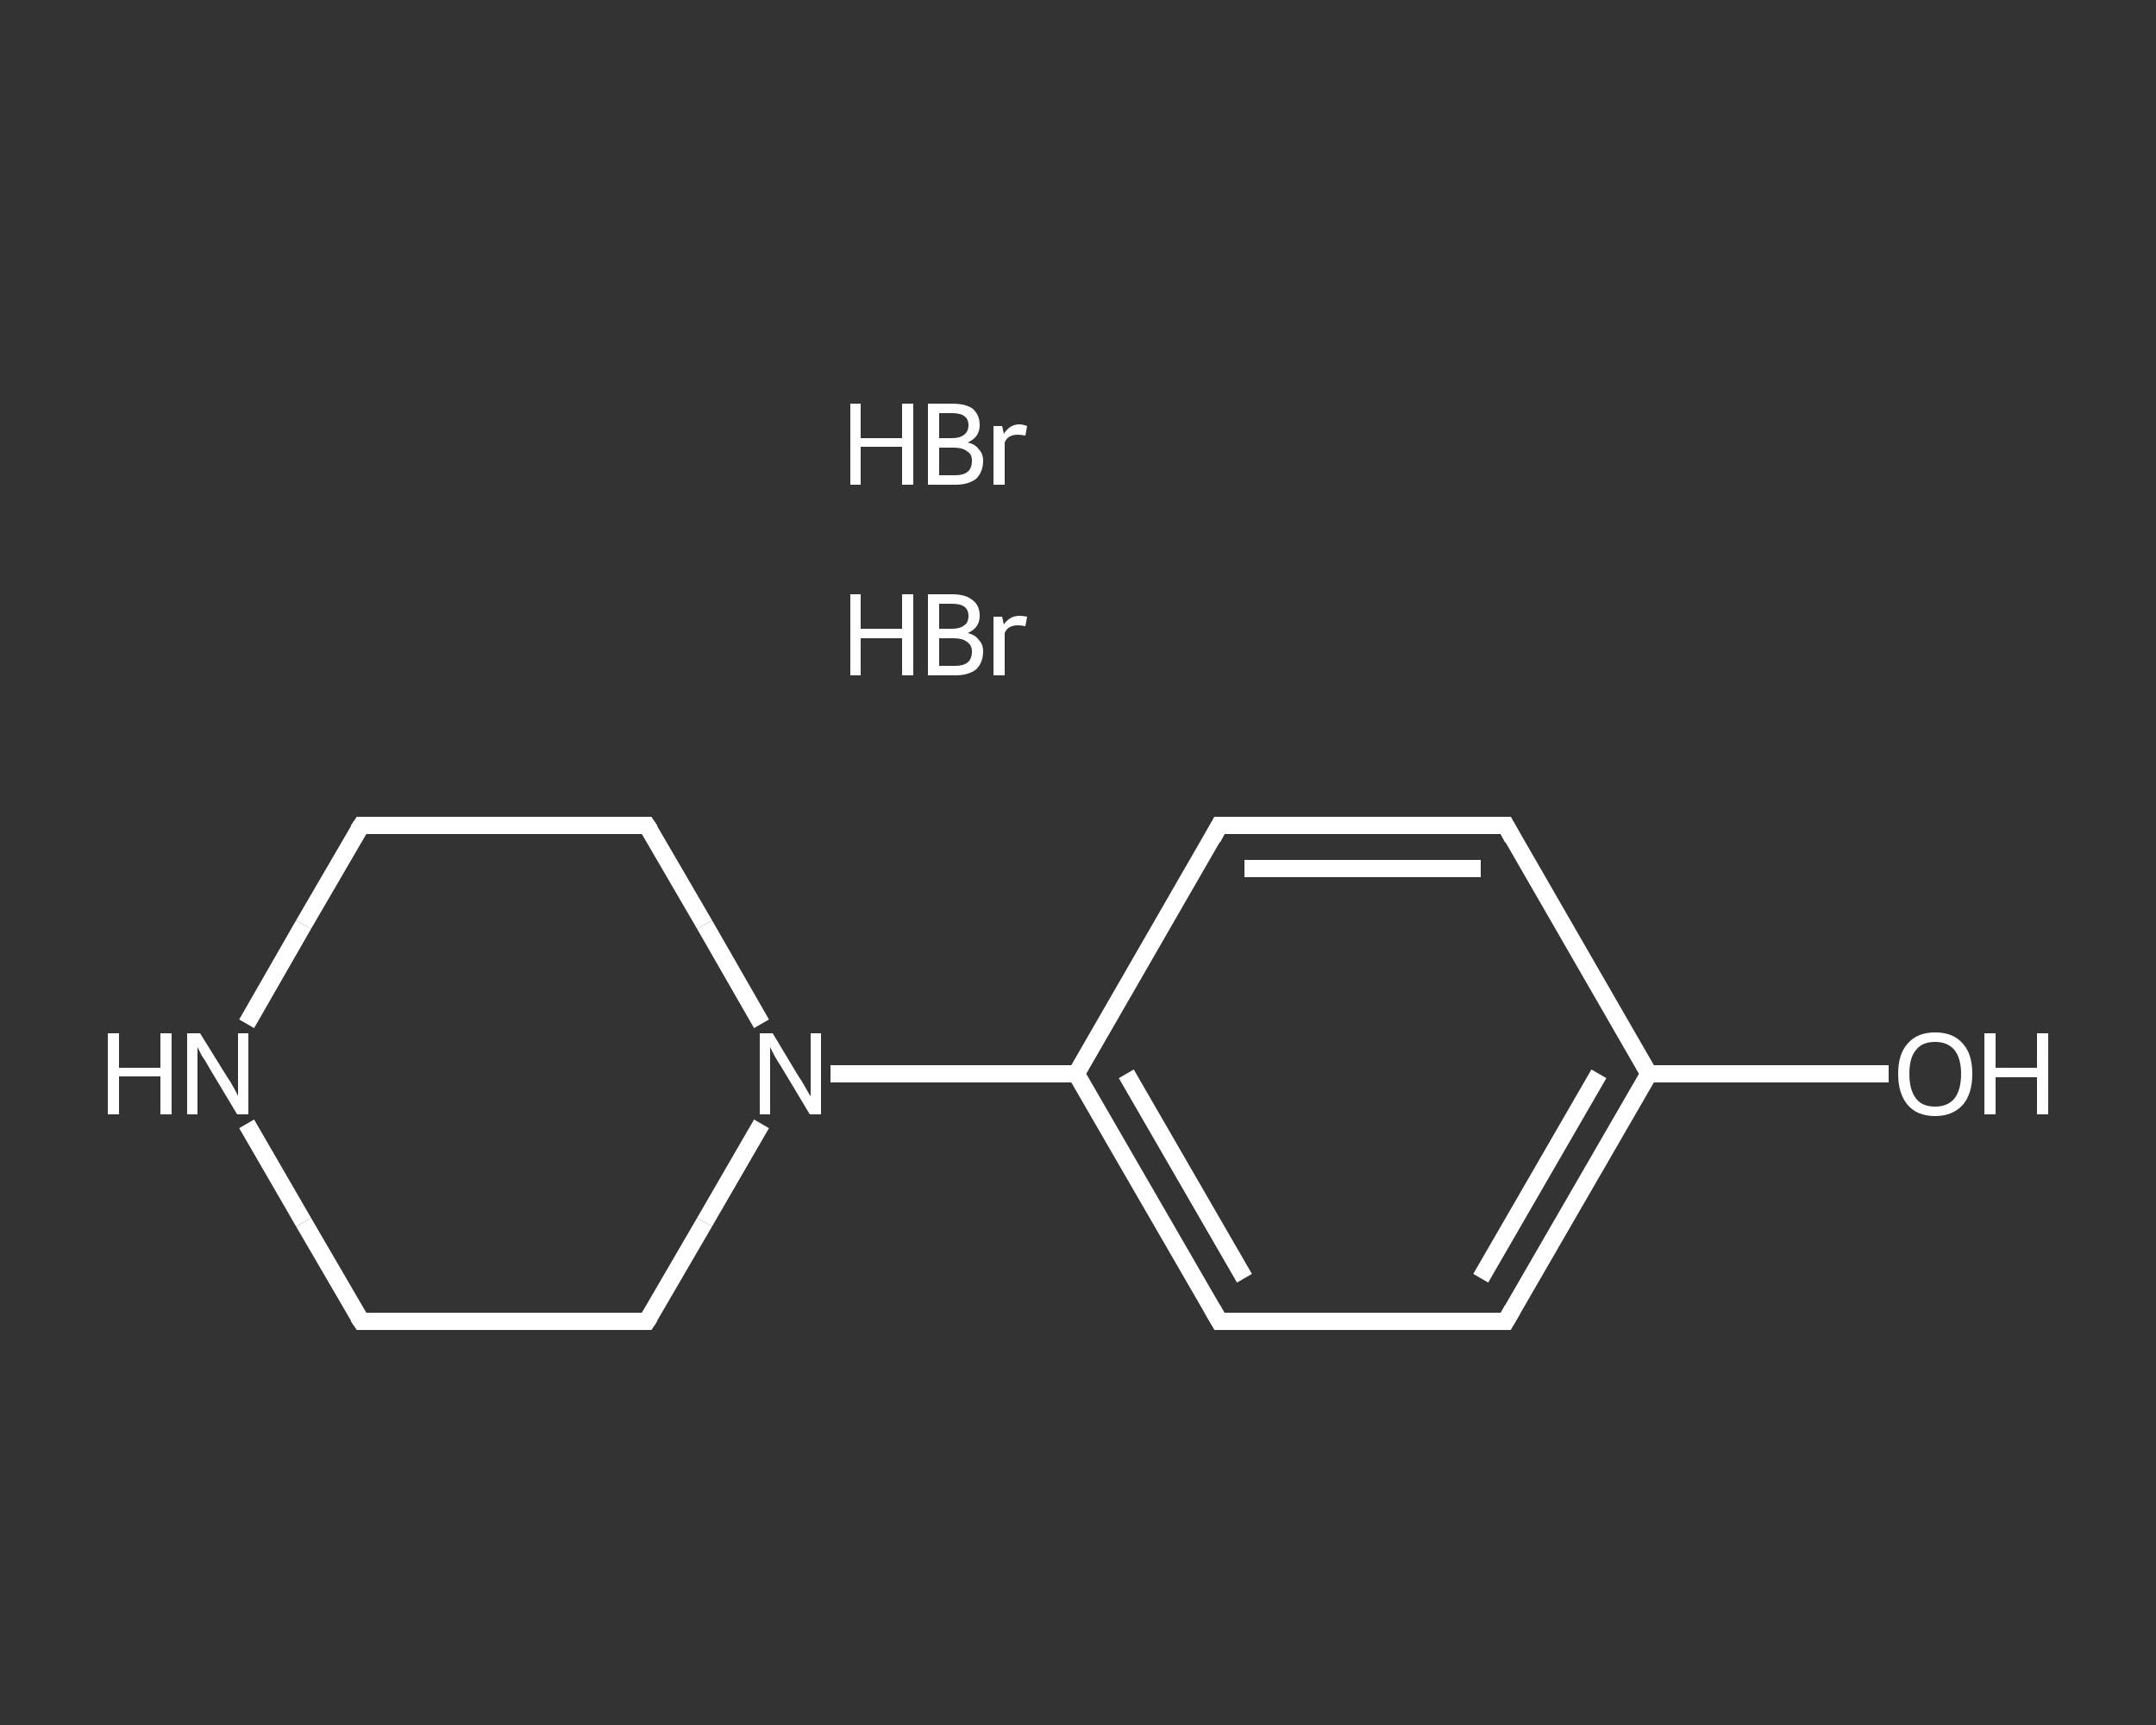 <?xml version='1.0' encoding='iso-8859-1'?>
<svg version='1.1' baseProfile='full'
              xmlns='http://www.w3.org/2000/svg'
                      xmlns:rdkit='http://www.rdkit.org/xml'
                      xmlns:xlink='http://www.w3.org/1999/xlink'
                  xml:space='preserve'
width='250px' height='200px' viewBox='0 0 250 200'>
<rect x="0" y="0" width="250" height="200" fill="#333333" stroke="none"/>
<!-- END OF HEADER -->
<rect style='opacity:1.0;fill:transparent;stroke:none' width='250.0' height='200.0' x='0.0' y='0.0'> </rect>
<path class='bond-0 atom-2 atom-3' d='M 219.0,124.5 L 205.1,124.5' style='fill:none;fill-rule:evenodd;stroke:#FFFFFF;stroke-width:2.0px;stroke-linecap:butt;stroke-linejoin:miter;stroke-opacity:1' />
<path class='bond-0 atom-2 atom-3' d='M 205.1,124.5 L 191.2,124.5' style='fill:none;fill-rule:evenodd;stroke:#FFFFFF;stroke-width:2.0px;stroke-linecap:butt;stroke-linejoin:miter;stroke-opacity:1' />
<path class='bond-1 atom-3 atom-4' d='M 191.2,124.5 L 174.6,153.2' style='fill:none;fill-rule:evenodd;stroke:#FFFFFF;stroke-width:2.0px;stroke-linecap:butt;stroke-linejoin:miter;stroke-opacity:1' />
<path class='bond-1 atom-3 atom-4' d='M 185.4,124.5 L 171.7,148.2' style='fill:none;fill-rule:evenodd;stroke:#FFFFFF;stroke-width:2.0px;stroke-linecap:butt;stroke-linejoin:miter;stroke-opacity:1' />
<path class='bond-2 atom-4 atom-5' d='M 174.6,153.2 L 141.4,153.2' style='fill:none;fill-rule:evenodd;stroke:#FFFFFF;stroke-width:2.0px;stroke-linecap:butt;stroke-linejoin:miter;stroke-opacity:1' />
<path class='bond-3 atom-5 atom-6' d='M 141.4,153.2 L 124.8,124.5' style='fill:none;fill-rule:evenodd;stroke:#FFFFFF;stroke-width:2.0px;stroke-linecap:butt;stroke-linejoin:miter;stroke-opacity:1' />
<path class='bond-3 atom-5 atom-6' d='M 144.3,148.2 L 130.6,124.5' style='fill:none;fill-rule:evenodd;stroke:#FFFFFF;stroke-width:2.0px;stroke-linecap:butt;stroke-linejoin:miter;stroke-opacity:1' />
<path class='bond-4 atom-6 atom-7' d='M 124.8,124.5 L 110.6,124.5' style='fill:none;fill-rule:evenodd;stroke:#FFFFFF;stroke-width:2.0px;stroke-linecap:butt;stroke-linejoin:miter;stroke-opacity:1' />
<path class='bond-4 atom-6 atom-7' d='M 110.6,124.5 L 96.3,124.5' style='fill:none;fill-rule:evenodd;stroke:#FFFFFF;stroke-width:2.0px;stroke-linecap:butt;stroke-linejoin:miter;stroke-opacity:1' />
<path class='bond-5 atom-7 atom-8' d='M 88.3,118.7 L 81.7,107.2' style='fill:none;fill-rule:evenodd;stroke:#FFFFFF;stroke-width:2.0px;stroke-linecap:butt;stroke-linejoin:miter;stroke-opacity:1' />
<path class='bond-5 atom-7 atom-8' d='M 81.7,107.2 L 75.0,95.7' style='fill:none;fill-rule:evenodd;stroke:#FFFFFF;stroke-width:2.0px;stroke-linecap:butt;stroke-linejoin:miter;stroke-opacity:1' />
<path class='bond-6 atom-8 atom-9' d='M 75.0,95.7 L 41.9,95.7' style='fill:none;fill-rule:evenodd;stroke:#FFFFFF;stroke-width:2.0px;stroke-linecap:butt;stroke-linejoin:miter;stroke-opacity:1' />
<path class='bond-7 atom-9 atom-10' d='M 41.9,95.7 L 35.2,107.2' style='fill:none;fill-rule:evenodd;stroke:#FFFFFF;stroke-width:2.0px;stroke-linecap:butt;stroke-linejoin:miter;stroke-opacity:1' />
<path class='bond-7 atom-9 atom-10' d='M 35.2,107.2 L 28.6,118.7' style='fill:none;fill-rule:evenodd;stroke:#FFFFFF;stroke-width:2.0px;stroke-linecap:butt;stroke-linejoin:miter;stroke-opacity:1' />
<path class='bond-8 atom-10 atom-11' d='M 28.6,130.3 L 35.2,141.7' style='fill:none;fill-rule:evenodd;stroke:#FFFFFF;stroke-width:2.0px;stroke-linecap:butt;stroke-linejoin:miter;stroke-opacity:1' />
<path class='bond-8 atom-10 atom-11' d='M 35.2,141.7 L 41.9,153.2' style='fill:none;fill-rule:evenodd;stroke:#FFFFFF;stroke-width:2.0px;stroke-linecap:butt;stroke-linejoin:miter;stroke-opacity:1' />
<path class='bond-9 atom-11 atom-12' d='M 41.9,153.2 L 75.0,153.2' style='fill:none;fill-rule:evenodd;stroke:#FFFFFF;stroke-width:2.0px;stroke-linecap:butt;stroke-linejoin:miter;stroke-opacity:1' />
<path class='bond-10 atom-6 atom-13' d='M 124.8,124.5 L 141.4,95.7' style='fill:none;fill-rule:evenodd;stroke:#FFFFFF;stroke-width:2.0px;stroke-linecap:butt;stroke-linejoin:miter;stroke-opacity:1' />
<path class='bond-11 atom-13 atom-14' d='M 141.4,95.7 L 174.6,95.7' style='fill:none;fill-rule:evenodd;stroke:#FFFFFF;stroke-width:2.0px;stroke-linecap:butt;stroke-linejoin:miter;stroke-opacity:1' />
<path class='bond-11 atom-13 atom-14' d='M 144.3,100.7 L 171.7,100.7' style='fill:none;fill-rule:evenodd;stroke:#FFFFFF;stroke-width:2.0px;stroke-linecap:butt;stroke-linejoin:miter;stroke-opacity:1' />
<path class='bond-12 atom-14 atom-3' d='M 174.6,95.7 L 191.2,124.5' style='fill:none;fill-rule:evenodd;stroke:#FFFFFF;stroke-width:2.0px;stroke-linecap:butt;stroke-linejoin:miter;stroke-opacity:1' />
<path class='bond-13 atom-12 atom-7' d='M 75.0,153.2 L 81.7,141.7' style='fill:none;fill-rule:evenodd;stroke:#FFFFFF;stroke-width:2.0px;stroke-linecap:butt;stroke-linejoin:miter;stroke-opacity:1' />
<path class='bond-13 atom-12 atom-7' d='M 81.7,141.7 L 88.3,130.3' style='fill:none;fill-rule:evenodd;stroke:#FFFFFF;stroke-width:2.0px;stroke-linecap:butt;stroke-linejoin:miter;stroke-opacity:1' />
<path d='M 175.4,151.8 L 174.6,153.2 L 172.9,153.2' style='fill:none;stroke:#FFFFFF;stroke-width:2.0px;stroke-linecap:butt;stroke-linejoin:miter;stroke-opacity:1;' />
<path d='M 143.1,153.2 L 141.4,153.2 L 140.6,151.8' style='fill:none;stroke:#FFFFFF;stroke-width:2.0px;stroke-linecap:butt;stroke-linejoin:miter;stroke-opacity:1;' />
<path d='M 75.4,96.3 L 75.0,95.7 L 73.4,95.7' style='fill:none;stroke:#FFFFFF;stroke-width:2.0px;stroke-linecap:butt;stroke-linejoin:miter;stroke-opacity:1;' />
<path d='M 43.5,95.7 L 41.9,95.7 L 41.5,96.3' style='fill:none;stroke:#FFFFFF;stroke-width:2.0px;stroke-linecap:butt;stroke-linejoin:miter;stroke-opacity:1;' />
<path d='M 41.5,152.6 L 41.9,153.2 L 43.5,153.2' style='fill:none;stroke:#FFFFFF;stroke-width:2.0px;stroke-linecap:butt;stroke-linejoin:miter;stroke-opacity:1;' />
<path d='M 73.4,153.2 L 75.0,153.2 L 75.4,152.6' style='fill:none;stroke:#FFFFFF;stroke-width:2.0px;stroke-linecap:butt;stroke-linejoin:miter;stroke-opacity:1;' />
<path d='M 140.6,97.2 L 141.4,95.7 L 143.1,95.7' style='fill:none;stroke:#FFFFFF;stroke-width:2.0px;stroke-linecap:butt;stroke-linejoin:miter;stroke-opacity:1;' />
<path d='M 172.9,95.7 L 174.6,95.7 L 175.4,97.2' style='fill:none;stroke:#FFFFFF;stroke-width:2.0px;stroke-linecap:butt;stroke-linejoin:miter;stroke-opacity:1;' />
<path class='atom-0' d='M 98.6 68.9
L 99.8 68.9
L 99.8 72.9
L 104.6 72.9
L 104.6 68.9
L 105.9 68.9
L 105.9 78.3
L 104.6 78.3
L 104.6 74.0
L 99.8 74.0
L 99.8 78.3
L 98.6 78.3
L 98.6 68.9
' fill='#FFFFFF'/>
<path class='atom-0' d='M 112.2 73.4
Q 113.1 73.6, 113.5 74.2
Q 114.0 74.7, 114.0 75.5
Q 114.0 76.8, 113.2 77.6
Q 112.3 78.3, 110.8 78.3
L 107.6 78.3
L 107.6 68.9
L 110.4 68.9
Q 112.0 68.9, 112.8 69.6
Q 113.6 70.2, 113.6 71.4
Q 113.6 72.8, 112.2 73.4
M 108.9 70.0
L 108.9 72.9
L 110.4 72.9
Q 111.3 72.9, 111.8 72.5
Q 112.3 72.2, 112.3 71.4
Q 112.3 70.0, 110.4 70.0
L 108.9 70.0
M 110.8 77.2
Q 111.7 77.2, 112.2 76.8
Q 112.7 76.4, 112.7 75.5
Q 112.7 74.8, 112.1 74.4
Q 111.6 74.0, 110.6 74.0
L 108.9 74.0
L 108.9 77.2
L 110.8 77.2
' fill='#FFFFFF'/>
<path class='atom-0' d='M 116.2 71.5
L 116.4 72.4
Q 117.1 71.4, 118.2 71.4
Q 118.6 71.4, 119.1 71.5
L 118.9 72.6
Q 118.4 72.5, 118.0 72.5
Q 117.5 72.5, 117.1 72.7
Q 116.7 72.9, 116.5 73.4
L 116.5 78.3
L 115.2 78.3
L 115.2 71.5
L 116.2 71.5
' fill='#FFFFFF'/>
<path class='atom-1' d='M 98.6 46.8
L 99.8 46.8
L 99.8 50.8
L 104.6 50.8
L 104.6 46.8
L 105.9 46.8
L 105.9 56.2
L 104.6 56.2
L 104.6 51.8
L 99.8 51.8
L 99.8 56.2
L 98.6 56.2
L 98.6 46.8
' fill='#FFFFFF'/>
<path class='atom-1' d='M 112.2 51.3
Q 113.1 51.5, 113.5 52.1
Q 114.0 52.6, 114.0 53.4
Q 114.0 54.7, 113.2 55.5
Q 112.3 56.2, 110.8 56.2
L 107.6 56.2
L 107.6 46.8
L 110.4 46.8
Q 112.0 46.8, 112.8 47.4
Q 113.6 48.1, 113.6 49.3
Q 113.6 50.7, 112.2 51.3
M 108.9 47.9
L 108.9 50.8
L 110.4 50.8
Q 111.3 50.8, 111.8 50.4
Q 112.3 50.0, 112.3 49.3
Q 112.3 47.9, 110.4 47.9
L 108.9 47.9
M 110.8 55.1
Q 111.7 55.1, 112.2 54.7
Q 112.7 54.3, 112.7 53.4
Q 112.7 52.6, 112.1 52.3
Q 111.6 51.9, 110.6 51.9
L 108.9 51.9
L 108.9 55.1
L 110.8 55.1
' fill='#FFFFFF'/>
<path class='atom-1' d='M 116.2 49.4
L 116.4 50.3
Q 117.1 49.2, 118.2 49.2
Q 118.6 49.2, 119.1 49.4
L 118.9 50.5
Q 118.4 50.4, 118.0 50.4
Q 117.5 50.4, 117.1 50.6
Q 116.7 50.8, 116.5 51.3
L 116.5 56.2
L 115.2 56.2
L 115.2 49.4
L 116.2 49.4
' fill='#FFFFFF'/>
<path class='atom-2' d='M 220.1 124.5
Q 220.1 122.2, 221.2 121.0
Q 222.3 119.7, 224.4 119.7
Q 226.5 119.7, 227.6 121.0
Q 228.7 122.2, 228.7 124.5
Q 228.7 126.8, 227.6 128.1
Q 226.4 129.4, 224.4 129.4
Q 222.3 129.4, 221.2 128.1
Q 220.1 126.8, 220.1 124.5
M 224.4 128.3
Q 225.8 128.3, 226.6 127.4
Q 227.4 126.4, 227.4 124.5
Q 227.4 122.7, 226.6 121.7
Q 225.8 120.8, 224.4 120.8
Q 222.9 120.8, 222.2 121.7
Q 221.4 122.6, 221.4 124.5
Q 221.4 126.4, 222.2 127.4
Q 222.9 128.3, 224.4 128.3
' fill='#FFFFFF'/>
<path class='atom-2' d='M 230.1 119.8
L 231.4 119.8
L 231.4 123.8
L 236.2 123.8
L 236.2 119.8
L 237.5 119.8
L 237.5 129.2
L 236.2 129.2
L 236.2 124.9
L 231.4 124.9
L 231.4 129.2
L 230.1 129.2
L 230.1 119.8
' fill='#FFFFFF'/>
<path class='atom-7' d='M 89.6 119.8
L 92.6 124.8
Q 92.9 125.2, 93.4 126.1
Q 93.9 127.0, 94.0 127.1
L 94.0 119.8
L 95.2 119.8
L 95.2 129.2
L 93.9 129.2
L 90.6 123.7
Q 90.2 123.1, 89.8 122.4
Q 89.4 121.6, 89.3 121.4
L 89.3 129.2
L 88.1 129.2
L 88.1 119.8
L 89.6 119.8
' fill='#FFFFFF'/>
<path class='atom-10' d='M 12.5 119.8
L 13.8 119.8
L 13.8 123.8
L 18.6 123.8
L 18.6 119.8
L 19.9 119.8
L 19.9 129.2
L 18.6 129.2
L 18.6 124.8
L 13.8 124.8
L 13.8 129.2
L 12.5 129.2
L 12.5 119.8
' fill='#FFFFFF'/>
<path class='atom-10' d='M 23.2 119.8
L 26.3 124.8
Q 26.6 125.2, 27.1 126.1
Q 27.6 127.0, 27.6 127.1
L 27.6 119.8
L 28.8 119.8
L 28.8 129.2
L 27.5 129.2
L 24.2 123.7
Q 23.9 123.1, 23.4 122.4
Q 23.0 121.6, 22.9 121.4
L 22.9 129.2
L 21.7 129.2
L 21.7 119.8
L 23.2 119.8
' fill='#FFFFFF'/>
</svg>
